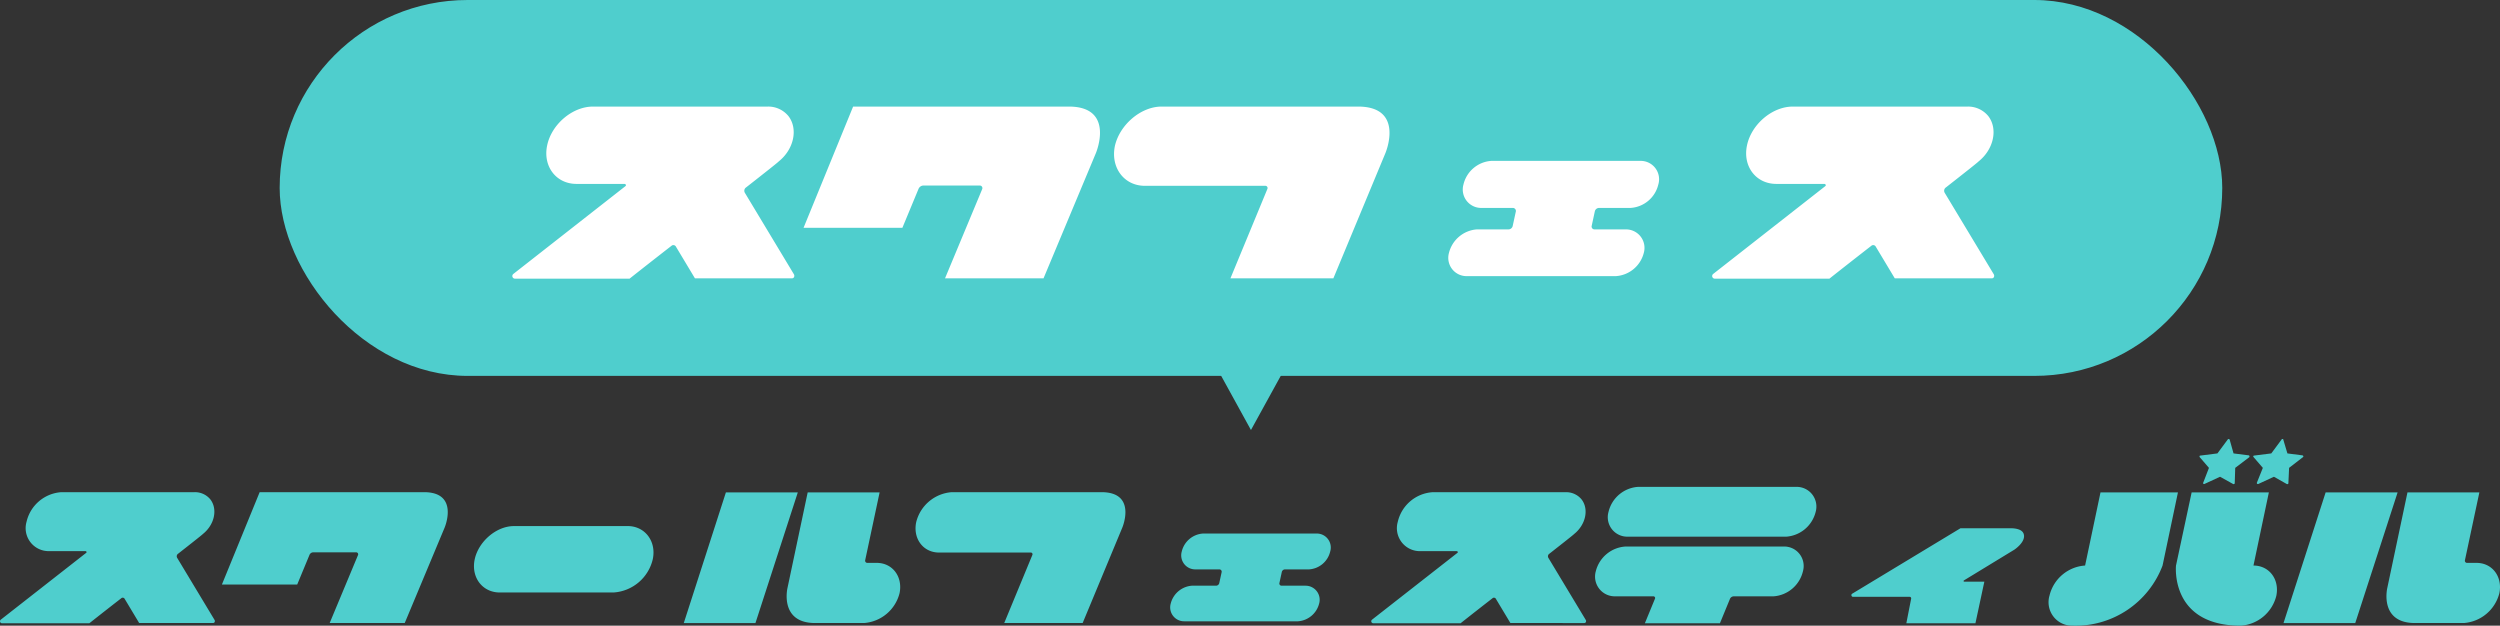<svg xmlns="http://www.w3.org/2000/svg" width="476.652" height="119.29" viewBox="0 0 476.652 119.29"><rect x="0" y="0" width="476.652" height="119.29" fill="#333333" stroke="none"/><g transform="translate(-376 -251.931)"><path d="M220.573,49.648a.346.346,0,0,0,.321-.183.5.5,0,0,0,0-.367l-7.155-11.88a.585.585,0,0,1,.183-.78c2.752-2.156,4.724-3.715,4.724-3.761,2.247-1.789,2.844-4.77,1.422-6.6a3.788,3.788,0,0,0-3.027-1.376H191.677a7.3,7.3,0,0,0-6.651,5.642,4.382,4.382,0,0,0,4.266,5.6h6.972c.183,0,.275.229.138.321L180.118,49.006a.392.392,0,0,0-.138.413.384.384,0,0,0,.367.275H197s2.66-2.11,6.146-4.816a.423.423,0,0,1,.6.183l2.752,4.587ZM260.8,24.7H229.471l-7.2,17.613h14.356l2.339-5.642a.8.8,0,0,1,.688-.5h8.256a.376.376,0,0,1,.321.5l-5.412,12.98h14.311l7.614-18.209S267.587,24.7,260.8,24.7Zm38.849,6.467h-21.7c-3.348,0-6.742,2.935-7.476,6.33-.734,3.44,1.468,6.33,4.77,6.33h21.7a8.22,8.22,0,0,0,7.476-6.33C305.152,34.1,302.95,31.164,299.648,31.164Zm18.714-6.421-8.027,24.906H324l8.073-24.906ZM347.12,38.182h-1.789a.414.414,0,0,1-.413-.5l2.752-12.935H333.957L330.1,43s-1.559,6.651,5.275,6.651h9.311a7.555,7.555,0,0,0,6.788-5.688C352.12,40.842,350.148,38.182,347.12,38.182ZM389.96,24.7H361.431a7.545,7.545,0,0,0-6.788,5.733c-.642,3.119,1.33,5.779,4.357,5.779h17.475a.323.323,0,0,1,.321.459l-5.366,12.98h14.953l7.568-18.209S396.795,24.7,389.96,24.7Zm41.051,7.889h-21.7a4.468,4.468,0,0,0-4.036,3.44,2.673,2.673,0,0,0,2.614,3.394h4.587a.438.438,0,0,1,.413.5l-.459,2.11a.638.638,0,0,1-.642.5h-4.587a4.524,4.524,0,0,0-4.036,3.44,2.653,2.653,0,0,0,2.614,3.348h21.649a4.487,4.487,0,0,0,4.036-3.348,2.683,2.683,0,0,0-2.569-3.44h-4.587a.414.414,0,0,1-.413-.5l.459-2.11a.635.635,0,0,1,.6-.5h4.587a4.432,4.432,0,0,0,4.036-3.394A2.667,2.667,0,0,0,431.011,32.586Zm51,17.063a.346.346,0,0,0,.321-.183.5.5,0,0,0,0-.367l-7.155-11.88a.585.585,0,0,1,.184-.78c2.752-2.156,4.724-3.715,4.724-3.761,2.247-1.789,2.844-4.77,1.422-6.6a3.788,3.788,0,0,0-3.027-1.376H453.119a7.3,7.3,0,0,0-6.651,5.642,4.382,4.382,0,0,0,4.266,5.6h6.972c.183,0,.275.229.138.321L441.561,49.006a.392.392,0,0,0-.138.413.384.384,0,0,0,.367.275h16.65s2.66-2.11,6.146-4.816a.423.423,0,0,1,.6.183l2.752,4.587Zm40.5-25.961H492.244a6.223,6.223,0,0,0-5.6,4.77,3.711,3.711,0,0,0,3.578,4.724h30.318a6.232,6.232,0,0,0,5.6-4.724A3.759,3.759,0,0,0,522.516,23.688Zm-2.385,11.375H489.859a6.239,6.239,0,0,0-5.642,4.724,3.759,3.759,0,0,0,3.623,4.77h7.339a.323.323,0,0,1,.321.459l-1.926,4.678h14.311l1.926-4.678a.817.817,0,0,1,.734-.459h7.568a6.223,6.223,0,0,0,5.6-4.77A3.711,3.711,0,0,0,520.131,35.063Zm45.73-2.156c-.138-1.284-2.018-1.33-2.569-1.33h-9.54l-20.64,12.476a.307.307,0,0,0-.138.367.291.291,0,0,0,.275.229h10.825a.294.294,0,0,1,.275.367l-.917,4.678H556.6l1.7-7.935H554.44c-.092,0-.138-.138-.046-.229l9.632-5.871S566.044,34.329,565.861,32.907Zm29.355-8.164L592.28,38.686a17.729,17.729,0,0,1-17.2,11.467,4.471,4.471,0,0,1-4.357-5.733,7.5,7.5,0,0,1,6.788-5.733l2.935-13.944Zm14.4,13.944c3.027,0,5,2.66,4.357,5.779a7.508,7.508,0,0,1-6.788,5.688c-13.531,0-12.338-11.467-12.338-11.467l2.981-13.944h14.723Zm.917-15.549a.344.344,0,0,1-.229-.046.276.276,0,0,1-.046-.183l1.147-2.844L609.618,18a.276.276,0,0,1-.046-.183c.046-.046.092-.092.138-.092l3.3-.413,1.972-2.66c.046-.092.092-.092.183-.092a.122.122,0,0,1,.138.138l.78,2.614,2.844.367a.2.2,0,0,1,.184.183c.046.046,0,.138-.092.183l-2.614,2.018L616.269,23c0,.046-.046.138-.092.138a.208.208,0,0,1-.229,0l-2.431-1.376Zm-10.274,0a.276.276,0,0,1-.183-.046.113.113,0,0,1-.046-.183l1.1-2.844L599.344,18c0-.046-.046-.138,0-.183,0-.046.046-.092.138-.092l3.257-.413,1.972-2.66a.183.183,0,0,1,.183-.092c.092,0,.138.046.184.138l.734,2.614,2.89.367c.092,0,.138.092.138.183.046.046,0,.138-.046.183l-2.66,2.018L606.041,23a.146.146,0,0,1-.138.138.14.14,0,0,1-.184,0l-2.477-1.376Zm23.117,1.605-8.027,24.906H629.02l8.073-24.906Zm28.759,13.439h-1.789a.414.414,0,0,1-.413-.5l2.752-12.935H638.973L635.12,43s-1.559,6.651,5.275,6.651h9.311a7.555,7.555,0,0,0,6.788-5.688C657.137,40.842,655.164,38.182,652.137,38.182Z" transform="translate(196.036 321.068)" fill="#4fcecd"/><g transform="translate(429.321 251.931)"><g transform="translate(0 0)"><rect width="370.377" height="71.667" rx="35.834" transform="translate(0 0)" fill="#4fcecd"/><path d="M6.307,0l6.307,11.467H0Z" transform="translate(191.495 81.988) rotate(180)" fill="#4fcecd"/></g><path d="M167.666,75.189a.454.454,0,0,0,.421-.241.66.66,0,0,0,0-.482L158.7,58.875a.768.768,0,0,1,.241-1.023c3.612-2.829,6.2-4.876,6.2-4.936,2.95-2.348,3.732-6.261,1.866-8.669a4.972,4.972,0,0,0-3.973-1.806H129.739c-3.913,0-7.886,3.371-8.729,7.4-.843,3.973,1.686,7.344,5.6,7.344h9.15c.241,0,.361.3.181.421L114.569,74.346a.515.515,0,0,0-.181.542.5.5,0,0,0,.482.361h21.853s3.492-2.769,8.067-6.321a.555.555,0,0,1,.783.241l3.612,6.02Zm52.8-32.749H179.345l-9.452,23.117h18.843l3.07-7.4a1.045,1.045,0,0,1,.9-.662h10.836a.494.494,0,0,1,.421.662l-7.1,17.037h18.783l9.993-23.9S229.371,42.44,220.462,42.44Zm55.144,0H238.161c-3.973,0-8.007,3.492-8.91,7.525-.843,4.094,1.746,7.585,5.719,7.585h22.936a.424.424,0,0,1,.421.6l-7.043,17.037H270.91l9.933-23.9S284.575,42.44,275.605,42.44Zm53.88,10.355H301.01a5.864,5.864,0,0,0-5.3,4.515,3.508,3.508,0,0,0,3.431,4.455h6.02a.575.575,0,0,1,.542.662l-.6,2.769a.837.837,0,0,1-.843.662h-6.02a5.937,5.937,0,0,0-5.3,4.515,3.482,3.482,0,0,0,3.431,4.395h28.415a5.89,5.89,0,0,0,5.3-4.395,3.521,3.521,0,0,0-3.371-4.515H320.7a.544.544,0,0,1-.542-.662l.6-2.769a.833.833,0,0,1,.783-.662h6.02a5.816,5.816,0,0,0,5.3-4.455A3.5,3.5,0,0,0,329.485,52.795Zm66.943,22.395a.454.454,0,0,0,.421-.241.659.659,0,0,0,0-.482l-9.391-15.592a.768.768,0,0,1,.241-1.023c3.612-2.829,6.2-4.876,6.2-4.936,2.95-2.348,3.732-6.261,1.866-8.669a4.972,4.972,0,0,0-3.973-1.806H358.5c-3.913,0-7.886,3.371-8.729,7.4-.843,3.973,1.686,7.344,5.6,7.344h9.151c.241,0,.361.3.181.421L343.331,74.346a.515.515,0,0,0-.181.542.5.5,0,0,0,.482.361h21.853s3.492-2.769,8.067-6.321a.555.555,0,0,1,.783.241l3.612,6.02Z" transform="translate(-70.009 -22.121)" fill="#fff"/></g></g></svg>